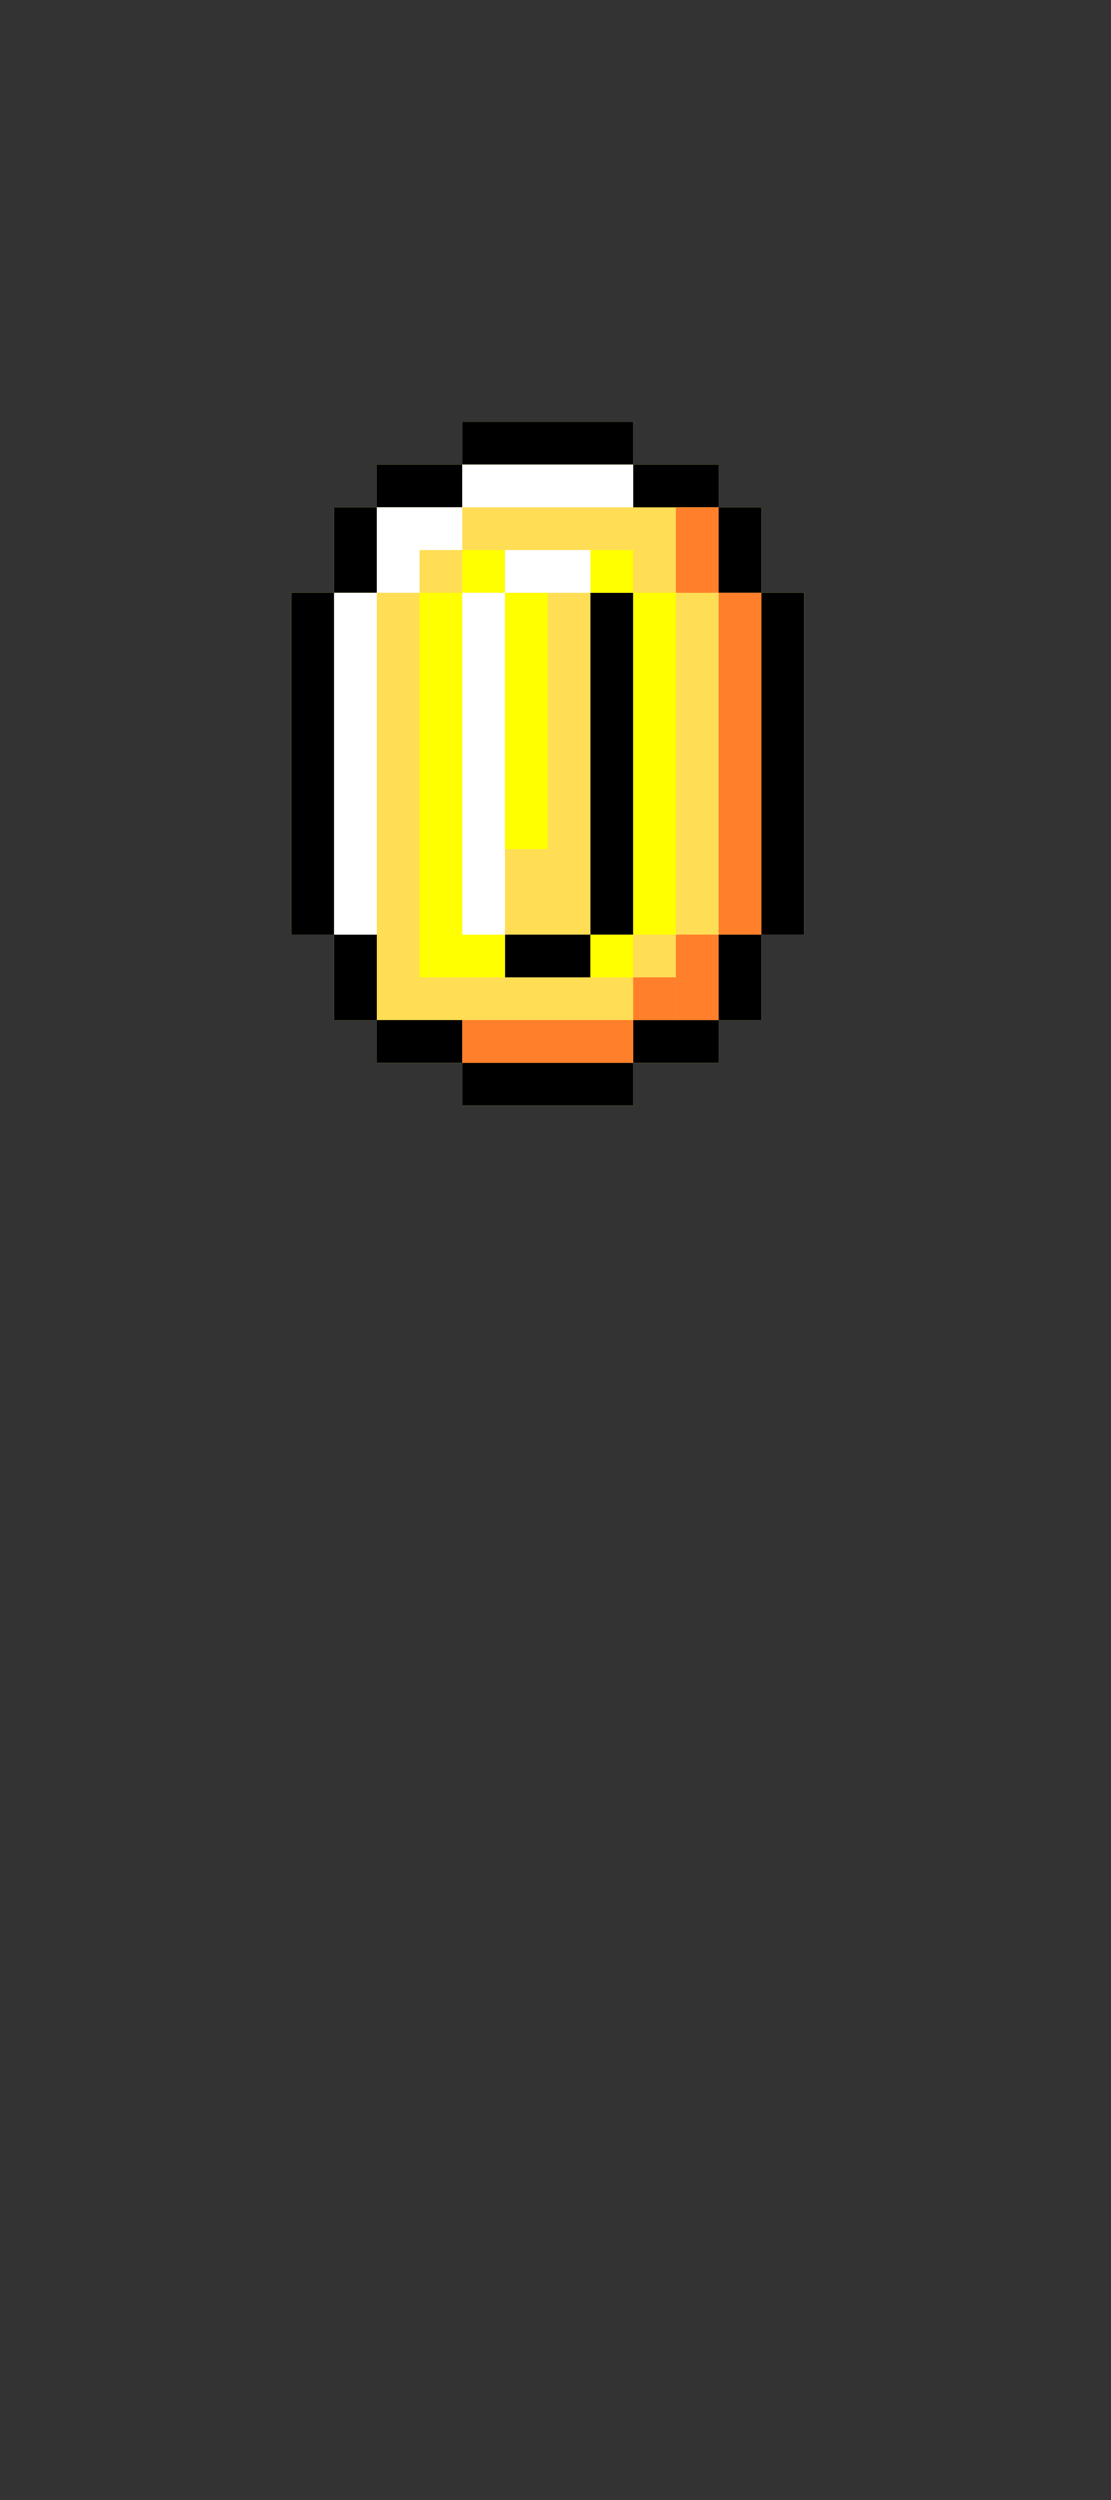 <?xml version="1.0" encoding="UTF-8" standalone="no"?>
<!-- Created with Inkscape (http://www.inkscape.org/) -->

<svg
   width="160"
   height="360"
   viewBox="0 0 42.333 95.25"
   version="1.1"
   id="svg1"
   xml:space="preserve"
   inkscape:version="1.3 (0e150ed6c4, 2023-07-21)"
   sodipodi:docname="fausse_piece.svg"
   xmlns:inkscape="http://www.inkscape.org/namespaces/inkscape"
   xmlns:sodipodi="http://sodipodi.sourceforge.net/DTD/sodipodi-0.dtd"
   xmlns="http://www.w3.org/2000/svg"
   xmlns:svg="http://www.w3.org/2000/svg"><rect x="0" y="0" width="42.333" height="95.25" fill="#333333" stroke="none"/><sodipodi:namedview
     id="namedview1"
     pagecolor="#ffffff"
     bordercolor="#666666"
     borderopacity="1.0"
     inkscape:showpageshadow="2"
     inkscape:pageopacity="0.0"
     inkscape:pagecheckerboard="0"
     inkscape:deskcolor="#d1d1d1"
     inkscape:document-units="mm"
     showgrid="true"
     inkscape:zoom="4"
     inkscape:cx="86.125"
     inkscape:cy="76.5"
     inkscape:window-width="1912"
     inkscape:window-height="1080"
     inkscape:window-x="0"
     inkscape:window-y="0"
     inkscape:window-maximized="0"
     inkscape:current-layer="layer1"><inkscape:grid
       id="grid1"
       units="px"
       originx="-110"
       originy="-110"
       spacingx="0.265"
       spacingy="0.265"
       empcolor="#0099e5"
       empopacity="0.302"
       color="#0099e5"
       opacity="0.149"
       empspacing="5"
       dotted="false"
       gridanglex="30"
       gridanglez="30"
       visible="true" /></sodipodi:namedview><defs
     id="defs1" /><g
     inkscape:groupmode="layer"
     id="layer1"
     inkscape:label="vectoriel 1"><g
       id="layer2-3"
       style="display:inline;stroke-width:0.325"
       transform="matrix(0.814,0,0,0.814,11.102,16.073)"><path
         id="rect879-3"
         style="fill:#ffdd55;stroke-width:1.928;stroke-linecap:round;stroke-linejoin:round;paint-order:stroke markers fill"
         d="M 8,0 V 2 H 4 V 4 H 2 V 8 H 0 v 16 h 2 v 4 h 2 v 2 h 4 v 2 h 8 v -2 h 4 v -2 h 2 v -4 h 2 V 8 H 22 V 4 H 20 V 2 H 16 V 0 Z" /></g><g
       id="layer1-2"
       transform="matrix(0.814,0,0,0.814,11.102,16.073)"
       style="stroke-width:0.325"><rect
         style="fill:#000000;stroke-width:0.216;stroke-linecap:round;stroke-linejoin:round;paint-order:stroke markers fill"
         id="rect835"
         width="8"
         height="2"
         x="8"
         y="0" /><rect
         style="fill:#000000;stroke-width:0.241;stroke-linecap:round;stroke-linejoin:round;paint-order:stroke markers fill"
         id="rect837"
         width="4"
         height="2"
         x="16"
         y="2" /><rect
         style="fill:#000000;stroke-width:0.241;stroke-linecap:round;stroke-linejoin:round;paint-order:stroke markers fill"
         id="rect839"
         width="4"
         height="2"
         x="4"
         y="2" /><rect
         style="fill:#000000;stroke-width:0.241;stroke-linecap:round;stroke-linejoin:round;paint-order:stroke markers fill"
         id="rect841"
         width="2"
         height="4"
         x="20"
         y="4" /><rect
         style="fill:#000000;stroke-width:0.278;stroke-linecap:round;stroke-linejoin:round;paint-order:stroke markers fill"
         id="rect843"
         width="2"
         height="4"
         x="2"
         y="4" /><rect
         style="fill:#000000;stroke-width:0.241;stroke-linecap:round;stroke-linejoin:round;paint-order:stroke markers fill"
         id="rect845"
         width="2"
         height="16"
         x="0"
         y="8" /><rect
         style="fill:#000000;stroke-width:0.241;stroke-linecap:round;stroke-linejoin:round;paint-order:stroke markers fill"
         id="rect847"
         width="2"
         height="16"
         x="22"
         y="8" /><rect
         style="fill:#000000;stroke-width:0.241;stroke-linecap:round;stroke-linejoin:round;paint-order:stroke markers fill"
         id="rect849"
         width="2"
         height="4"
         x="2"
         y="24" /><rect
         style="fill:#000000;stroke-width:0.241;stroke-linecap:round;stroke-linejoin:round;paint-order:stroke markers fill"
         id="rect851"
         width="2"
         height="4"
         x="20"
         y="24" /><rect
         style="fill:#000000;stroke-width:0.241;stroke-linecap:round;stroke-linejoin:round;paint-order:stroke markers fill"
         id="rect853"
         width="4"
         height="2"
         x="16"
         y="28" /><rect
         style="fill:#000000;stroke-width:0.241;stroke-linecap:round;stroke-linejoin:round;paint-order:stroke markers fill"
         id="rect855"
         width="4"
         height="2"
         x="4"
         y="28" /><rect
         style="fill:#000000;stroke-width:0.216;stroke-linecap:round;stroke-linejoin:round;paint-order:stroke markers fill"
         id="rect857"
         width="8"
         height="2"
         x="8"
         y="30" /><rect
         style="fill:#ff7f2a;stroke-width:0.241;stroke-linecap:round;stroke-linejoin:round;paint-order:stroke markers fill"
         id="rect859"
         width="2"
         height="4"
         x="18"
         y="4" /><rect
         style="fill:#ff7f2a;stroke-width:0.241;stroke-linecap:round;stroke-linejoin:round;paint-order:stroke markers fill"
         id="rect861"
         width="2"
         height="16"
         x="20"
         y="8" /><rect
         style="fill:#ff7f2a;stroke-width:0.241;stroke-linecap:round;stroke-linejoin:round;paint-order:stroke markers fill"
         id="rect863"
         width="2"
         height="4"
         x="18"
         y="24" /><rect
         style="fill:#ff7f2a;stroke-width:0.241;stroke-linecap:round;stroke-linejoin:round;paint-order:stroke markers fill"
         id="rect865"
         width="2"
         height="2"
         x="16"
         y="26" /><rect
         style="fill:#ff7f2a;stroke-width:0.216;stroke-linecap:round;stroke-linejoin:round;paint-order:stroke markers fill"
         id="rect867"
         width="8"
         height="2"
         x="8"
         y="28" /><rect
         style="fill:#000000;stroke-width:0.241;stroke-linecap:round;stroke-linejoin:round;paint-order:stroke markers fill"
         id="rect883"
         width="2"
         height="16"
         x="14"
         y="8" /><rect
         style="fill:#000000;stroke-width:0.241;stroke-linecap:round;stroke-linejoin:round;paint-order:stroke markers fill"
         id="rect885"
         width="4"
         height="2"
         x="10"
         y="24" /><rect
         style="fill:#ffff00;stroke-width:0.241;stroke-linecap:round;stroke-linejoin:round;paint-order:stroke markers fill"
         id="rect887"
         width="2"
         height="16"
         x="16"
         y="8" /><rect
         style="fill:#ffff00;stroke-width:0.241;stroke-linecap:round;stroke-linejoin:round;paint-order:stroke markers fill"
         id="rect889"
         width="2"
         height="2"
         x="14"
         y="6" /><rect
         style="fill:#ffff00;stroke-width:0.241;stroke-linecap:round;stroke-linejoin:round;paint-order:stroke markers fill"
         id="rect891"
         width="2"
         height="2"
         x="14"
         y="24" /><path
         id="rect893"
         style="fill:#ffff00;stroke-width:0.197;stroke-linecap:round;stroke-linejoin:round;paint-order:stroke markers fill"
         d="m 6,8 v 16 2 h 4 V 24 H 8 V 8 Z" /><rect
         style="fill:#ffff00;stroke-width:0.241;stroke-linecap:round;stroke-linejoin:round;paint-order:stroke markers fill"
         id="rect897"
         width="2"
         height="2"
         x="8"
         y="6" /><rect
         style="fill:#ffff00;stroke-width:0.241;stroke-linecap:round;stroke-linejoin:round;paint-order:stroke markers fill"
         id="rect899"
         width="2"
         height="12"
         x="10"
         y="8" /><rect
         style="fill:#ffffff;fill-opacity:1;stroke-width:0.216;stroke-linecap:round;stroke-linejoin:round;paint-order:stroke markers fill"
         id="rect911"
         width="8"
         height="2"
         x="8"
         y="2" /><rect
         style="fill:#ffffff;fill-opacity:1;stroke-width:0.197;stroke-linecap:round;stroke-linejoin:round;paint-order:stroke markers fill"
         id="rect913"
         width="4"
         height="2"
         x="10"
         y="6" /><rect
         style="fill:#ffffff;fill-opacity:1;stroke-width:0.241;stroke-linecap:round;stroke-linejoin:round;paint-order:stroke markers fill"
         id="rect917"
         width="2"
         height="16"
         x="2"
         y="8" /><path
         id="rect919"
         style="fill:#ffffff;fill-opacity:1;stroke-width:0.241;stroke-linecap:round;stroke-linejoin:round;paint-order:stroke markers fill"
         d="M 4,4 V 8 H 6 V 6 H 8 V 4 H 6 Z" /><rect
         style="fill:#ffffff;fill-opacity:1;stroke-width:0.241;stroke-linecap:round;stroke-linejoin:round;paint-order:stroke markers fill"
         id="rect874"
         width="2"
         height="16"
         x="8"
         y="8" /></g></g></svg>
